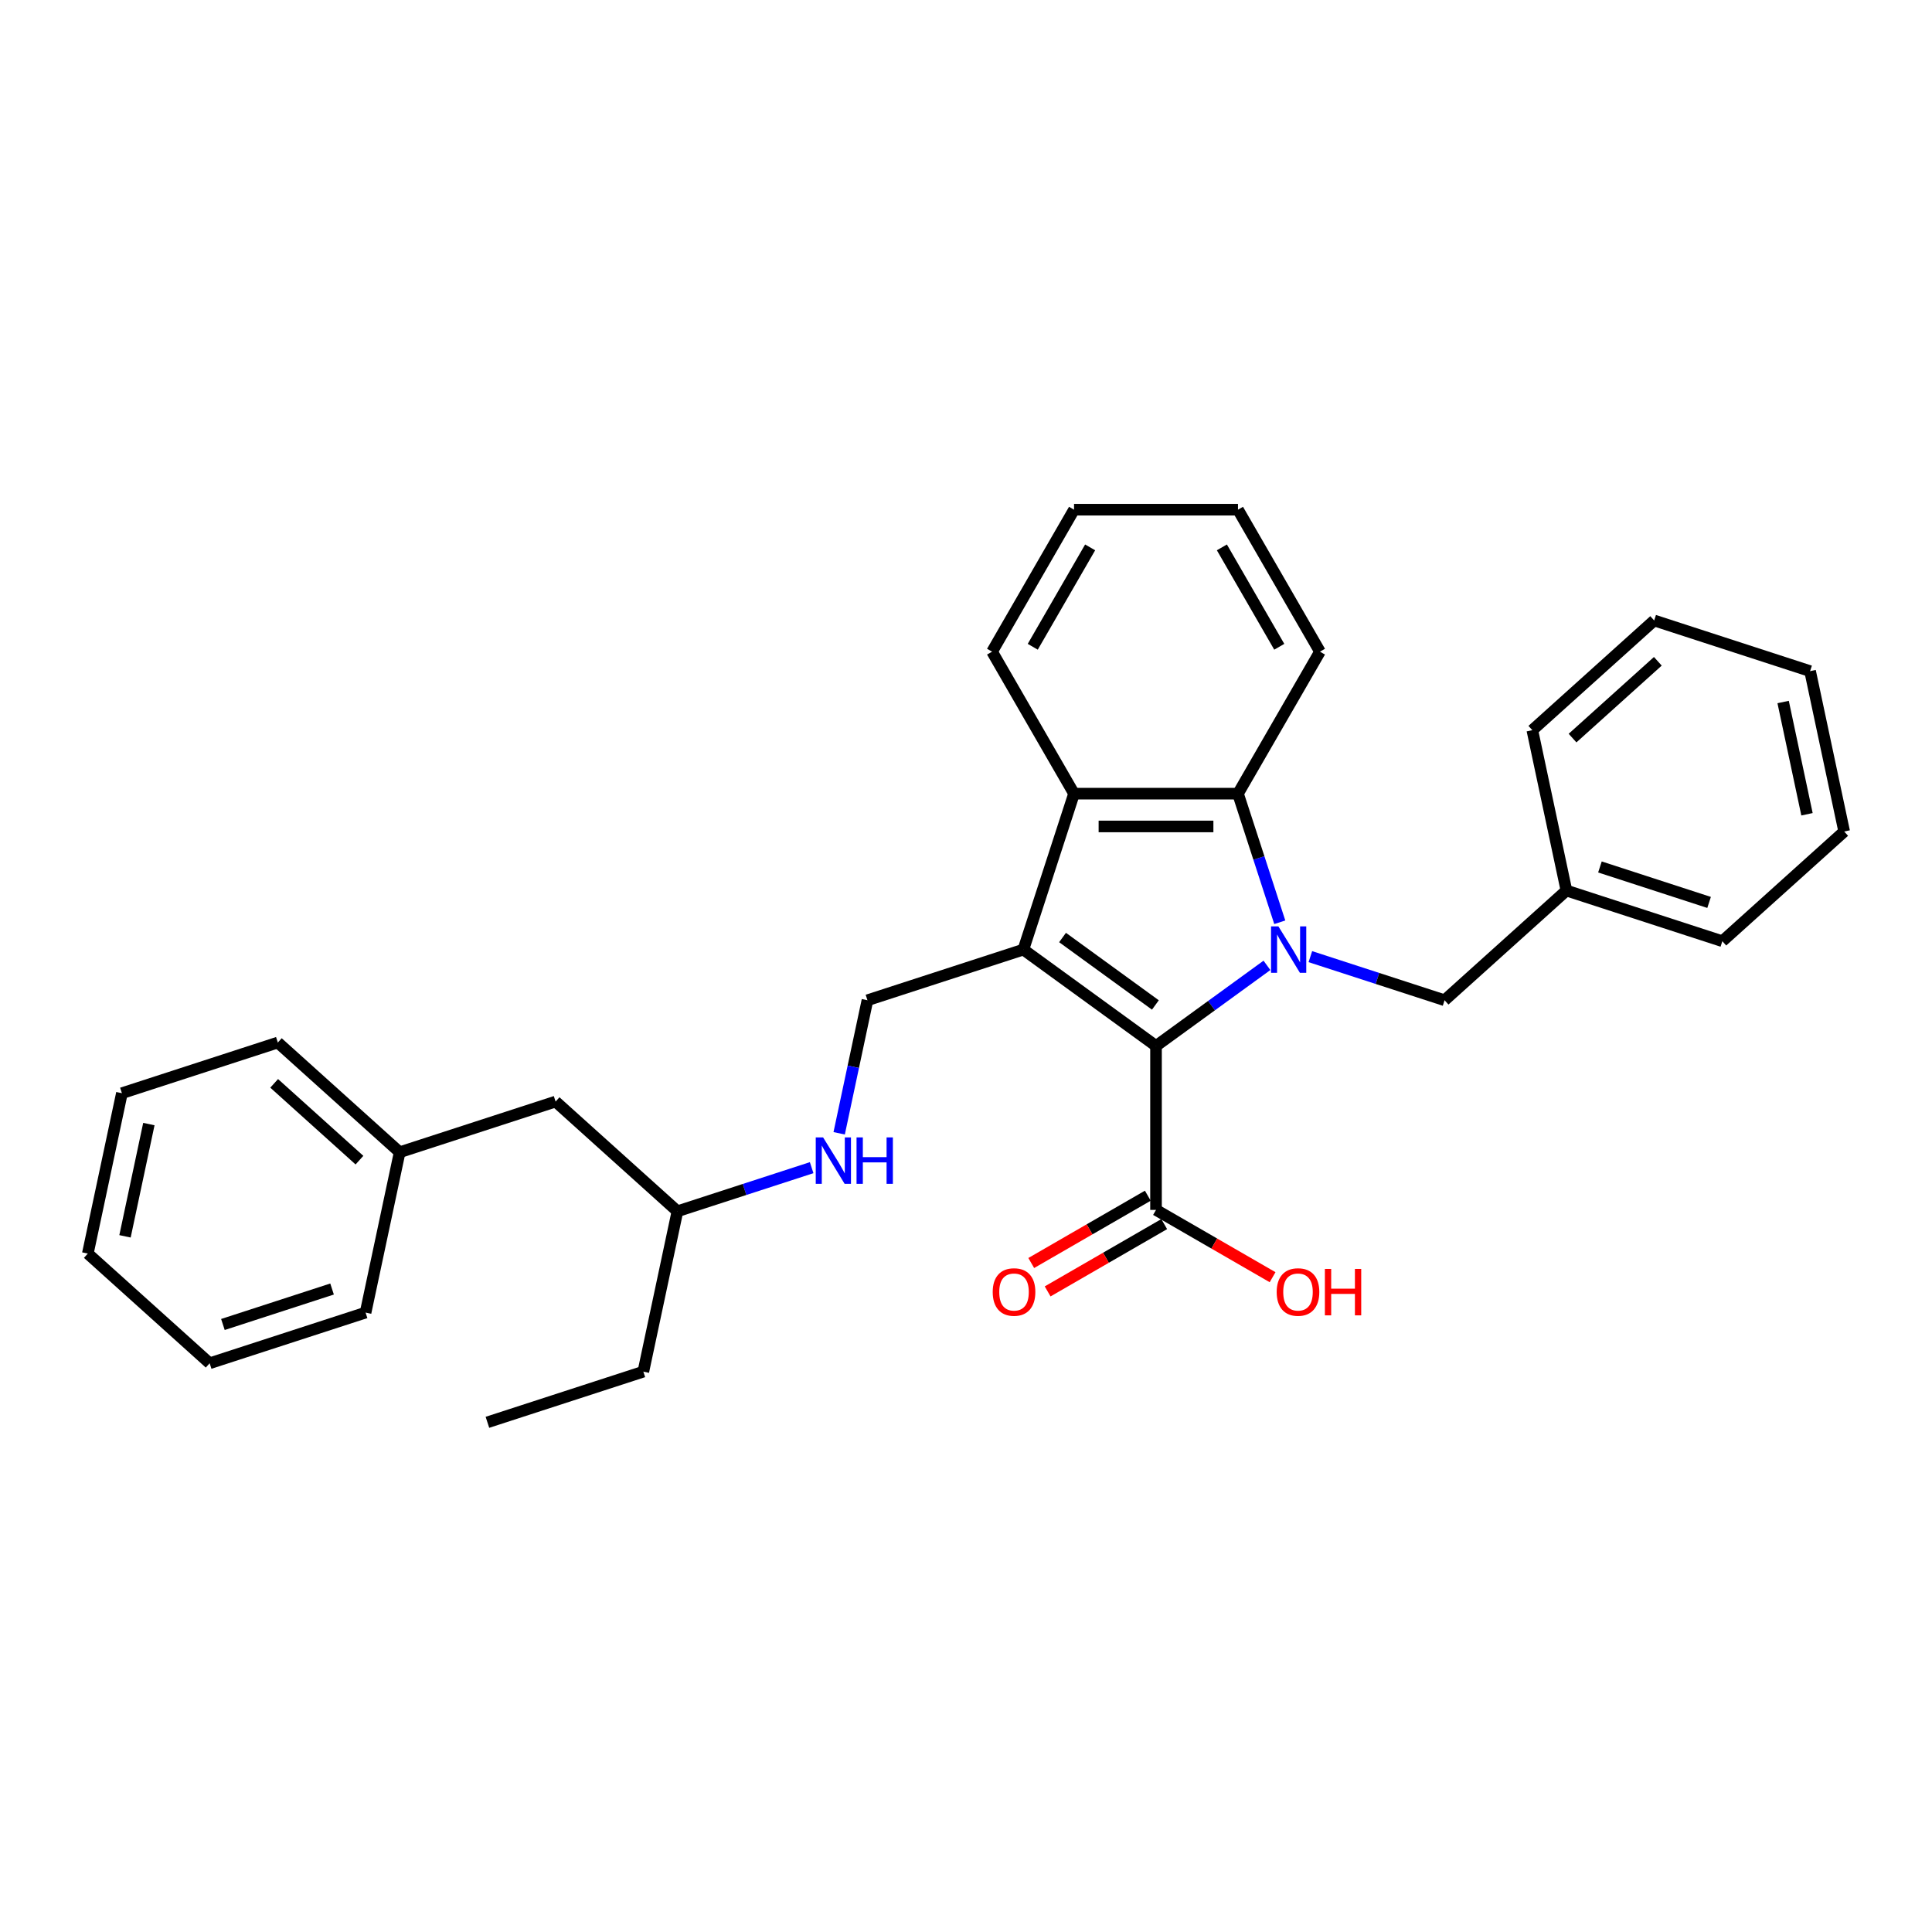 <?xml version='1.0' encoding='iso-8859-1'?>
<svg version='1.1' baseProfile='full'
              xmlns='http://www.w3.org/2000/svg'
                      xmlns:rdkit='http://www.rdkit.org/xml'
                      xmlns:xlink='http://www.w3.org/1999/xlink'
                  xml:space='preserve'
width='1000px' height='1000px' viewBox='0 0 1000 1000'>
<!-- END OF HEADER -->
<rect style='opacity:1.0;fill:#FFFFFF;stroke:none' width='1000' height='1000' x='0' y='0'> </rect>
<path class='bond-1' d='M 655.769,499.667 L 627.06,520.525' style='fill:none;fill-rule:evenodd;stroke:#0000FF;stroke-width:6px;stroke-linecap:butt;stroke-linejoin:miter;stroke-opacity:1' />
<path class='bond-1' d='M 627.06,520.525 L 598.351,541.384' style='fill:none;fill-rule:evenodd;stroke:#000000;stroke-width:6px;stroke-linecap:butt;stroke-linejoin:miter;stroke-opacity:1' />
<path class='bond-2' d='M 662.41,477.366 L 651.596,444.081' style='fill:none;fill-rule:evenodd;stroke:#0000FF;stroke-width:6px;stroke-linecap:butt;stroke-linejoin:miter;stroke-opacity:1' />
<path class='bond-2' d='M 651.596,444.081 L 640.781,410.797' style='fill:none;fill-rule:evenodd;stroke:#000000;stroke-width:6px;stroke-linecap:butt;stroke-linejoin:miter;stroke-opacity:1' />
<path class='bond-6' d='M 678.24,495.154 L 712.975,506.441' style='fill:none;fill-rule:evenodd;stroke:#0000FF;stroke-width:6px;stroke-linecap:butt;stroke-linejoin:miter;stroke-opacity:1' />
<path class='bond-6' d='M 712.975,506.441 L 747.711,517.727' style='fill:none;fill-rule:evenodd;stroke:#000000;stroke-width:6px;stroke-linecap:butt;stroke-linejoin:miter;stroke-opacity:1' />
<path class='bond-0' d='M 529.697,491.504 L 598.351,541.384' style='fill:none;fill-rule:evenodd;stroke:#000000;stroke-width:6px;stroke-linecap:butt;stroke-linejoin:miter;stroke-opacity:1' />
<path class='bond-0' d='M 549.971,485.255 L 598.028,520.171' style='fill:none;fill-rule:evenodd;stroke:#000000;stroke-width:6px;stroke-linecap:butt;stroke-linejoin:miter;stroke-opacity:1' />
<path class='bond-5' d='M 529.697,491.504 L 448.99,517.727' style='fill:none;fill-rule:evenodd;stroke:#000000;stroke-width:6px;stroke-linecap:butt;stroke-linejoin:miter;stroke-opacity:1' />
<path class='bond-30' d='M 529.697,491.504 L 555.92,410.797' style='fill:none;fill-rule:evenodd;stroke:#000000;stroke-width:6px;stroke-linecap:butt;stroke-linejoin:miter;stroke-opacity:1' />
<path class='bond-4' d='M 598.351,541.384 L 598.351,626.244' style='fill:none;fill-rule:evenodd;stroke:#000000;stroke-width:6px;stroke-linecap:butt;stroke-linejoin:miter;stroke-opacity:1' />
<path class='bond-3' d='M 640.781,410.797 L 555.92,410.797' style='fill:none;fill-rule:evenodd;stroke:#000000;stroke-width:6px;stroke-linecap:butt;stroke-linejoin:miter;stroke-opacity:1' />
<path class='bond-3' d='M 628.052,427.769 L 568.649,427.769' style='fill:none;fill-rule:evenodd;stroke:#000000;stroke-width:6px;stroke-linecap:butt;stroke-linejoin:miter;stroke-opacity:1' />
<path class='bond-12' d='M 640.781,410.797 L 683.211,337.305' style='fill:none;fill-rule:evenodd;stroke:#000000;stroke-width:6px;stroke-linecap:butt;stroke-linejoin:miter;stroke-opacity:1' />
<path class='bond-13' d='M 555.92,410.797 L 513.49,337.305' style='fill:none;fill-rule:evenodd;stroke:#000000;stroke-width:6px;stroke-linecap:butt;stroke-linejoin:miter;stroke-opacity:1' />
<path class='bond-8' d='M 594.108,618.895 L 563.939,636.313' style='fill:none;fill-rule:evenodd;stroke:#000000;stroke-width:6px;stroke-linecap:butt;stroke-linejoin:miter;stroke-opacity:1' />
<path class='bond-8' d='M 563.939,636.313 L 533.77,653.731' style='fill:none;fill-rule:evenodd;stroke:#FF0000;stroke-width:6px;stroke-linecap:butt;stroke-linejoin:miter;stroke-opacity:1' />
<path class='bond-8' d='M 602.594,633.593 L 572.425,651.011' style='fill:none;fill-rule:evenodd;stroke:#000000;stroke-width:6px;stroke-linecap:butt;stroke-linejoin:miter;stroke-opacity:1' />
<path class='bond-8' d='M 572.425,651.011 L 542.256,668.429' style='fill:none;fill-rule:evenodd;stroke:#FF0000;stroke-width:6px;stroke-linecap:butt;stroke-linejoin:miter;stroke-opacity:1' />
<path class='bond-9' d='M 598.351,626.244 L 628.52,643.662' style='fill:none;fill-rule:evenodd;stroke:#000000;stroke-width:6px;stroke-linecap:butt;stroke-linejoin:miter;stroke-opacity:1' />
<path class='bond-9' d='M 628.52,643.662 L 658.688,661.08' style='fill:none;fill-rule:evenodd;stroke:#FF0000;stroke-width:6px;stroke-linecap:butt;stroke-linejoin:miter;stroke-opacity:1' />
<path class='bond-7' d='M 448.99,517.727 L 441.671,552.161' style='fill:none;fill-rule:evenodd;stroke:#000000;stroke-width:6px;stroke-linecap:butt;stroke-linejoin:miter;stroke-opacity:1' />
<path class='bond-7' d='M 441.671,552.161 L 434.352,586.595' style='fill:none;fill-rule:evenodd;stroke:#0000FF;stroke-width:6px;stroke-linecap:butt;stroke-linejoin:miter;stroke-opacity:1' />
<path class='bond-10' d='M 747.711,517.727 L 810.775,460.944' style='fill:none;fill-rule:evenodd;stroke:#000000;stroke-width:6px;stroke-linecap:butt;stroke-linejoin:miter;stroke-opacity:1' />
<path class='bond-15' d='M 420.111,604.384 L 385.375,615.67' style='fill:none;fill-rule:evenodd;stroke:#0000FF;stroke-width:6px;stroke-linecap:butt;stroke-linejoin:miter;stroke-opacity:1' />
<path class='bond-15' d='M 385.375,615.67 L 350.639,626.956' style='fill:none;fill-rule:evenodd;stroke:#000000;stroke-width:6px;stroke-linecap:butt;stroke-linejoin:miter;stroke-opacity:1' />
<path class='bond-16' d='M 810.775,460.944 L 891.482,487.168' style='fill:none;fill-rule:evenodd;stroke:#000000;stroke-width:6px;stroke-linecap:butt;stroke-linejoin:miter;stroke-opacity:1' />
<path class='bond-16' d='M 828.126,448.737 L 884.62,467.093' style='fill:none;fill-rule:evenodd;stroke:#000000;stroke-width:6px;stroke-linecap:butt;stroke-linejoin:miter;stroke-opacity:1' />
<path class='bond-17' d='M 810.775,460.944 L 793.131,377.938' style='fill:none;fill-rule:evenodd;stroke:#000000;stroke-width:6px;stroke-linecap:butt;stroke-linejoin:miter;stroke-opacity:1' />
<path class='bond-11' d='M 287.576,570.174 L 350.639,626.956' style='fill:none;fill-rule:evenodd;stroke:#000000;stroke-width:6px;stroke-linecap:butt;stroke-linejoin:miter;stroke-opacity:1' />
<path class='bond-14' d='M 287.576,570.174 L 206.869,596.397' style='fill:none;fill-rule:evenodd;stroke:#000000;stroke-width:6px;stroke-linecap:butt;stroke-linejoin:miter;stroke-opacity:1' />
<path class='bond-22' d='M 683.211,337.305 L 640.781,263.814' style='fill:none;fill-rule:evenodd;stroke:#000000;stroke-width:6px;stroke-linecap:butt;stroke-linejoin:miter;stroke-opacity:1' />
<path class='bond-22' d='M 662.148,334.768 L 632.447,283.324' style='fill:none;fill-rule:evenodd;stroke:#000000;stroke-width:6px;stroke-linecap:butt;stroke-linejoin:miter;stroke-opacity:1' />
<path class='bond-31' d='M 513.49,337.305 L 555.92,263.814' style='fill:none;fill-rule:evenodd;stroke:#000000;stroke-width:6px;stroke-linecap:butt;stroke-linejoin:miter;stroke-opacity:1' />
<path class='bond-31' d='M 534.553,334.768 L 564.254,283.324' style='fill:none;fill-rule:evenodd;stroke:#000000;stroke-width:6px;stroke-linecap:butt;stroke-linejoin:miter;stroke-opacity:1' />
<path class='bond-18' d='M 206.869,596.397 L 143.805,539.614' style='fill:none;fill-rule:evenodd;stroke:#000000;stroke-width:6px;stroke-linecap:butt;stroke-linejoin:miter;stroke-opacity:1' />
<path class='bond-18' d='M 186.053,600.492 L 141.908,560.745' style='fill:none;fill-rule:evenodd;stroke:#000000;stroke-width:6px;stroke-linecap:butt;stroke-linejoin:miter;stroke-opacity:1' />
<path class='bond-19' d='M 206.869,596.397 L 189.225,679.403' style='fill:none;fill-rule:evenodd;stroke:#000000;stroke-width:6px;stroke-linecap:butt;stroke-linejoin:miter;stroke-opacity:1' />
<path class='bond-20' d='M 350.639,626.956 L 332.996,709.963' style='fill:none;fill-rule:evenodd;stroke:#000000;stroke-width:6px;stroke-linecap:butt;stroke-linejoin:miter;stroke-opacity:1' />
<path class='bond-25' d='M 891.482,487.168 L 954.545,430.385' style='fill:none;fill-rule:evenodd;stroke:#000000;stroke-width:6px;stroke-linecap:butt;stroke-linejoin:miter;stroke-opacity:1' />
<path class='bond-24' d='M 793.131,377.938 L 856.195,321.156' style='fill:none;fill-rule:evenodd;stroke:#000000;stroke-width:6px;stroke-linecap:butt;stroke-linejoin:miter;stroke-opacity:1' />
<path class='bond-24' d='M 813.947,382.034 L 858.092,342.286' style='fill:none;fill-rule:evenodd;stroke:#000000;stroke-width:6px;stroke-linecap:butt;stroke-linejoin:miter;stroke-opacity:1' />
<path class='bond-26' d='M 143.805,539.614 L 63.098,565.838' style='fill:none;fill-rule:evenodd;stroke:#000000;stroke-width:6px;stroke-linecap:butt;stroke-linejoin:miter;stroke-opacity:1' />
<path class='bond-27' d='M 189.225,679.403 L 108.518,705.626' style='fill:none;fill-rule:evenodd;stroke:#000000;stroke-width:6px;stroke-linecap:butt;stroke-linejoin:miter;stroke-opacity:1' />
<path class='bond-27' d='M 171.874,667.195 L 115.38,685.552' style='fill:none;fill-rule:evenodd;stroke:#000000;stroke-width:6px;stroke-linecap:butt;stroke-linejoin:miter;stroke-opacity:1' />
<path class='bond-23' d='M 332.996,709.963 L 252.289,736.186' style='fill:none;fill-rule:evenodd;stroke:#000000;stroke-width:6px;stroke-linecap:butt;stroke-linejoin:miter;stroke-opacity:1' />
<path class='bond-21' d='M 555.92,263.814 L 640.781,263.814' style='fill:none;fill-rule:evenodd;stroke:#000000;stroke-width:6px;stroke-linecap:butt;stroke-linejoin:miter;stroke-opacity:1' />
<path class='bond-28' d='M 856.195,321.156 L 936.902,347.379' style='fill:none;fill-rule:evenodd;stroke:#000000;stroke-width:6px;stroke-linecap:butt;stroke-linejoin:miter;stroke-opacity:1' />
<path class='bond-32' d='M 954.545,430.385 L 936.902,347.379' style='fill:none;fill-rule:evenodd;stroke:#000000;stroke-width:6px;stroke-linecap:butt;stroke-linejoin:miter;stroke-opacity:1' />
<path class='bond-32' d='M 935.298,421.463 L 922.947,363.359' style='fill:none;fill-rule:evenodd;stroke:#000000;stroke-width:6px;stroke-linecap:butt;stroke-linejoin:miter;stroke-opacity:1' />
<path class='bond-33' d='M 63.098,565.838 L 45.455,648.844' style='fill:none;fill-rule:evenodd;stroke:#000000;stroke-width:6px;stroke-linecap:butt;stroke-linejoin:miter;stroke-opacity:1' />
<path class='bond-33' d='M 77.053,581.817 L 64.702,639.922' style='fill:none;fill-rule:evenodd;stroke:#000000;stroke-width:6px;stroke-linecap:butt;stroke-linejoin:miter;stroke-opacity:1' />
<path class='bond-29' d='M 108.518,705.626 L 45.455,648.844' style='fill:none;fill-rule:evenodd;stroke:#000000;stroke-width:6px;stroke-linecap:butt;stroke-linejoin:miter;stroke-opacity:1' />
<path  class='atom-0' d='M 661.692 479.488
L 669.567 492.217
Q 670.348 493.473, 671.604 495.747
Q 672.859 498.021, 672.927 498.157
L 672.927 479.488
L 676.118 479.488
L 676.118 503.52
L 672.826 503.52
L 664.373 489.603
Q 663.389 487.974, 662.337 486.107
Q 661.318 484.24, 661.013 483.663
L 661.013 503.52
L 657.89 503.52
L 657.89 479.488
L 661.692 479.488
' fill='#0000FF'/>
<path  class='atom-8' d='M 426.034 588.717
L 433.909 601.446
Q 434.69 602.702, 435.946 604.976
Q 437.202 607.25, 437.27 607.386
L 437.27 588.717
L 440.46 588.717
L 440.46 612.749
L 437.168 612.749
L 428.716 598.832
Q 427.731 597.203, 426.679 595.336
Q 425.661 593.469, 425.355 592.892
L 425.355 612.749
L 422.232 612.749
L 422.232 588.717
L 426.034 588.717
' fill='#0000FF'/>
<path  class='atom-8' d='M 443.346 588.717
L 446.604 588.717
L 446.604 598.934
L 458.892 598.934
L 458.892 588.717
L 462.151 588.717
L 462.151 612.749
L 458.892 612.749
L 458.892 601.65
L 446.604 601.65
L 446.604 612.749
L 443.346 612.749
L 443.346 588.717
' fill='#0000FF'/>
<path  class='atom-9' d='M 513.827 668.742
Q 513.827 662.972, 516.679 659.747
Q 519.53 656.522, 524.859 656.522
Q 530.188 656.522, 533.04 659.747
Q 535.891 662.972, 535.891 668.742
Q 535.891 674.58, 533.006 677.907
Q 530.121 681.2, 524.859 681.2
Q 519.564 681.2, 516.679 677.907
Q 513.827 674.614, 513.827 668.742
M 524.859 678.484
Q 528.525 678.484, 530.494 676.04
Q 532.497 673.562, 532.497 668.742
Q 532.497 664.024, 530.494 661.648
Q 528.525 659.238, 524.859 659.238
Q 521.193 659.238, 519.191 661.614
Q 517.222 663.99, 517.222 668.742
Q 517.222 673.596, 519.191 676.04
Q 521.193 678.484, 524.859 678.484
' fill='#FF0000'/>
<path  class='atom-10' d='M 660.81 668.742
Q 660.81 662.972, 663.661 659.747
Q 666.513 656.522, 671.842 656.522
Q 677.171 656.522, 680.022 659.747
Q 682.874 662.972, 682.874 668.742
Q 682.874 674.58, 679.988 677.907
Q 677.103 681.2, 671.842 681.2
Q 666.547 681.2, 663.661 677.907
Q 660.81 674.614, 660.81 668.742
M 671.842 678.484
Q 675.508 678.484, 677.477 676.04
Q 679.479 673.562, 679.479 668.742
Q 679.479 664.024, 677.477 661.648
Q 675.508 659.238, 671.842 659.238
Q 668.176 659.238, 666.173 661.614
Q 664.204 663.99, 664.204 668.742
Q 664.204 673.596, 666.173 676.04
Q 668.176 678.484, 671.842 678.484
' fill='#FF0000'/>
<path  class='atom-10' d='M 685.759 656.794
L 689.018 656.794
L 689.018 667.011
L 701.305 667.011
L 701.305 656.794
L 704.564 656.794
L 704.564 680.826
L 701.305 680.826
L 701.305 669.726
L 689.018 669.726
L 689.018 680.826
L 685.759 680.826
L 685.759 656.794
' fill='#FF0000'/>
</svg>
